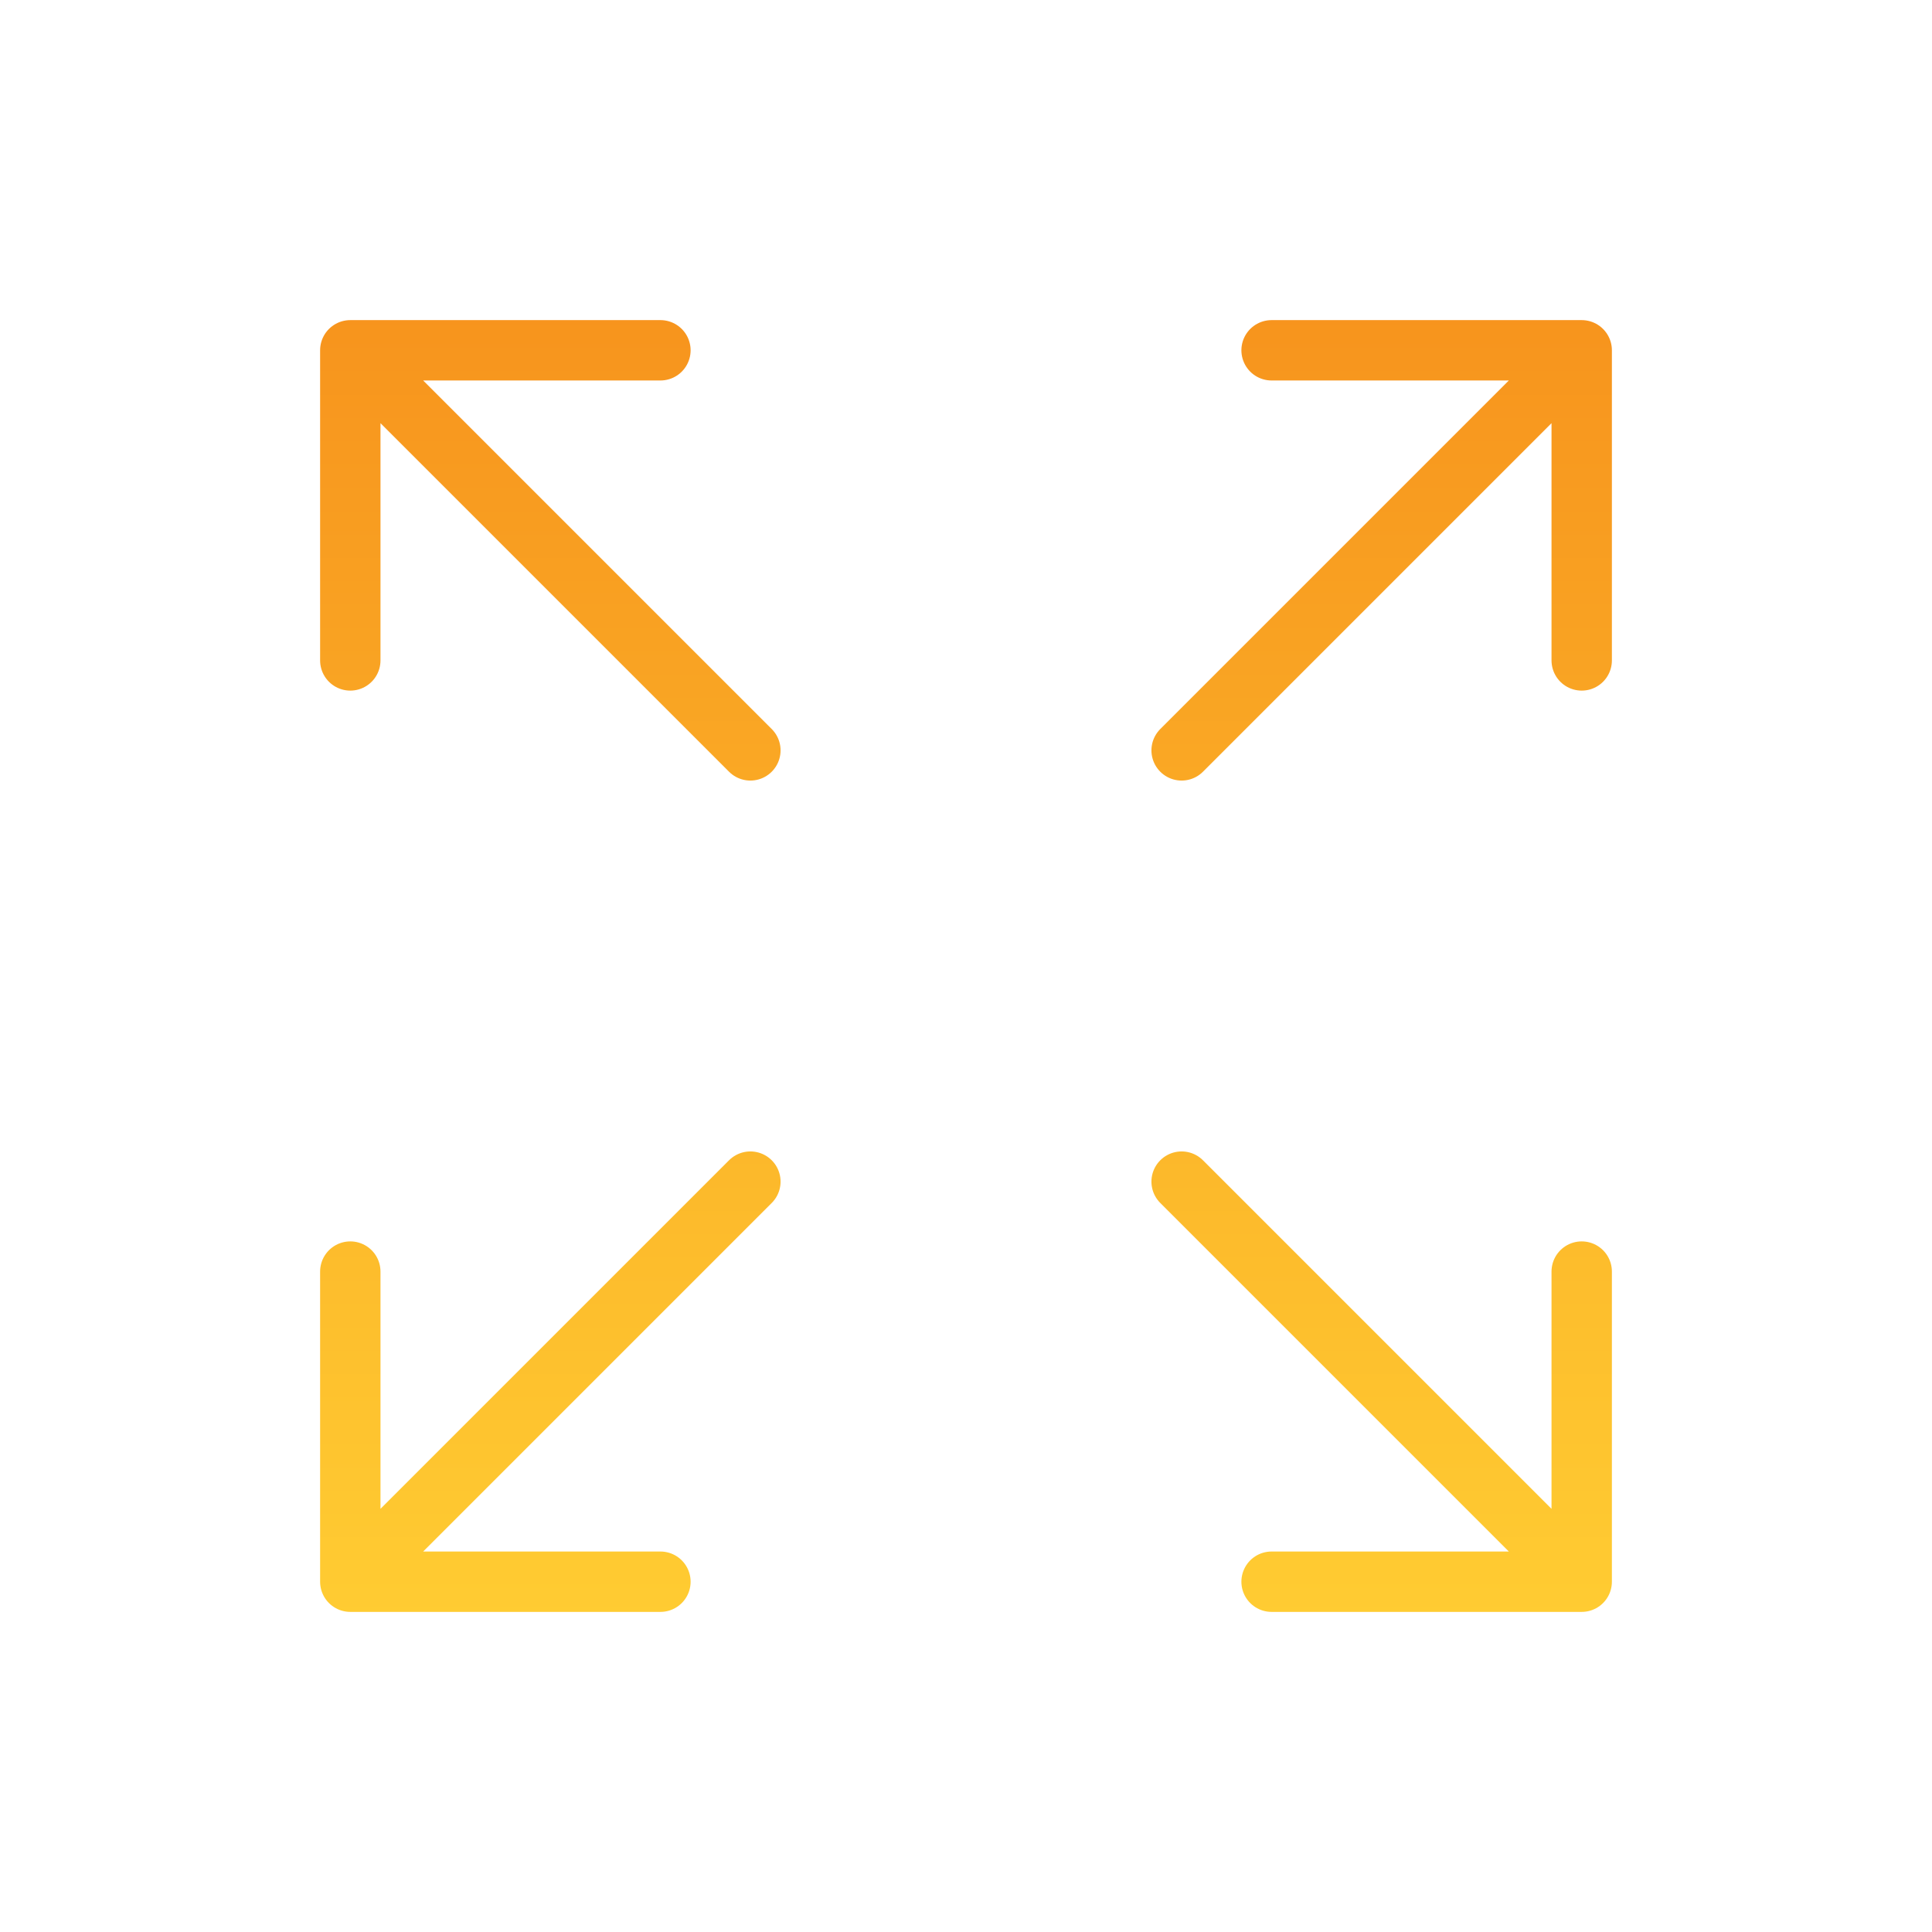 <?xml version="1.0" encoding="UTF-8"?>
<svg width="48px" height="48px" viewBox="0 0 48 48" version="1.1" xmlns="http://www.w3.org/2000/svg" xmlns:xlink="http://www.w3.org/1999/xlink">
    <title> expand</title>
    <defs>
        <linearGradient x1="50%" y1="102.86%" x2="50%" y2="-2.86%" id="linearGradient-1">
            <stop stop-color="#FFCC32" offset="0%"></stop>
            <stop stop-color="#F7941D" offset="100%"></stop>
        </linearGradient>
    </defs>
    <g id="-expand" stroke="none" fill="none" fill-rule="evenodd" stroke-linecap="round" stroke-linejoin="round" stroke-width="1">
        <g id="Layer_1" transform="translate(8.703, 8.703)" stroke="url(#linearGradient-1)">
            <path d="M20.654,9.94 L30.594,0 M30.594,7.705 L30.594,1.77635684e-15 L22.889,1.77635684e-15 M9.94,9.94 L0,0 M7.705,1.77635684e-15 L1.77635684e-15,1.77635684e-15 C1.77635684e-15,1.77635684e-15 1.77635684e-15,7.705 1.77635684e-15,7.705 M1.77635684e-15,30.594 L9.94,20.654 M1.77635684e-15,22.889 L1.77635684e-15,30.594 C1.77635684e-15,30.594 7.705,30.594 7.705,30.594 M20.654,20.654 L30.594,30.594 M22.889,30.594 L30.594,30.594 C30.594,30.594 30.594,22.889 30.594,22.889" id="Shape" stroke-width="1.5"></path>
        </g>
    </g>
</svg>